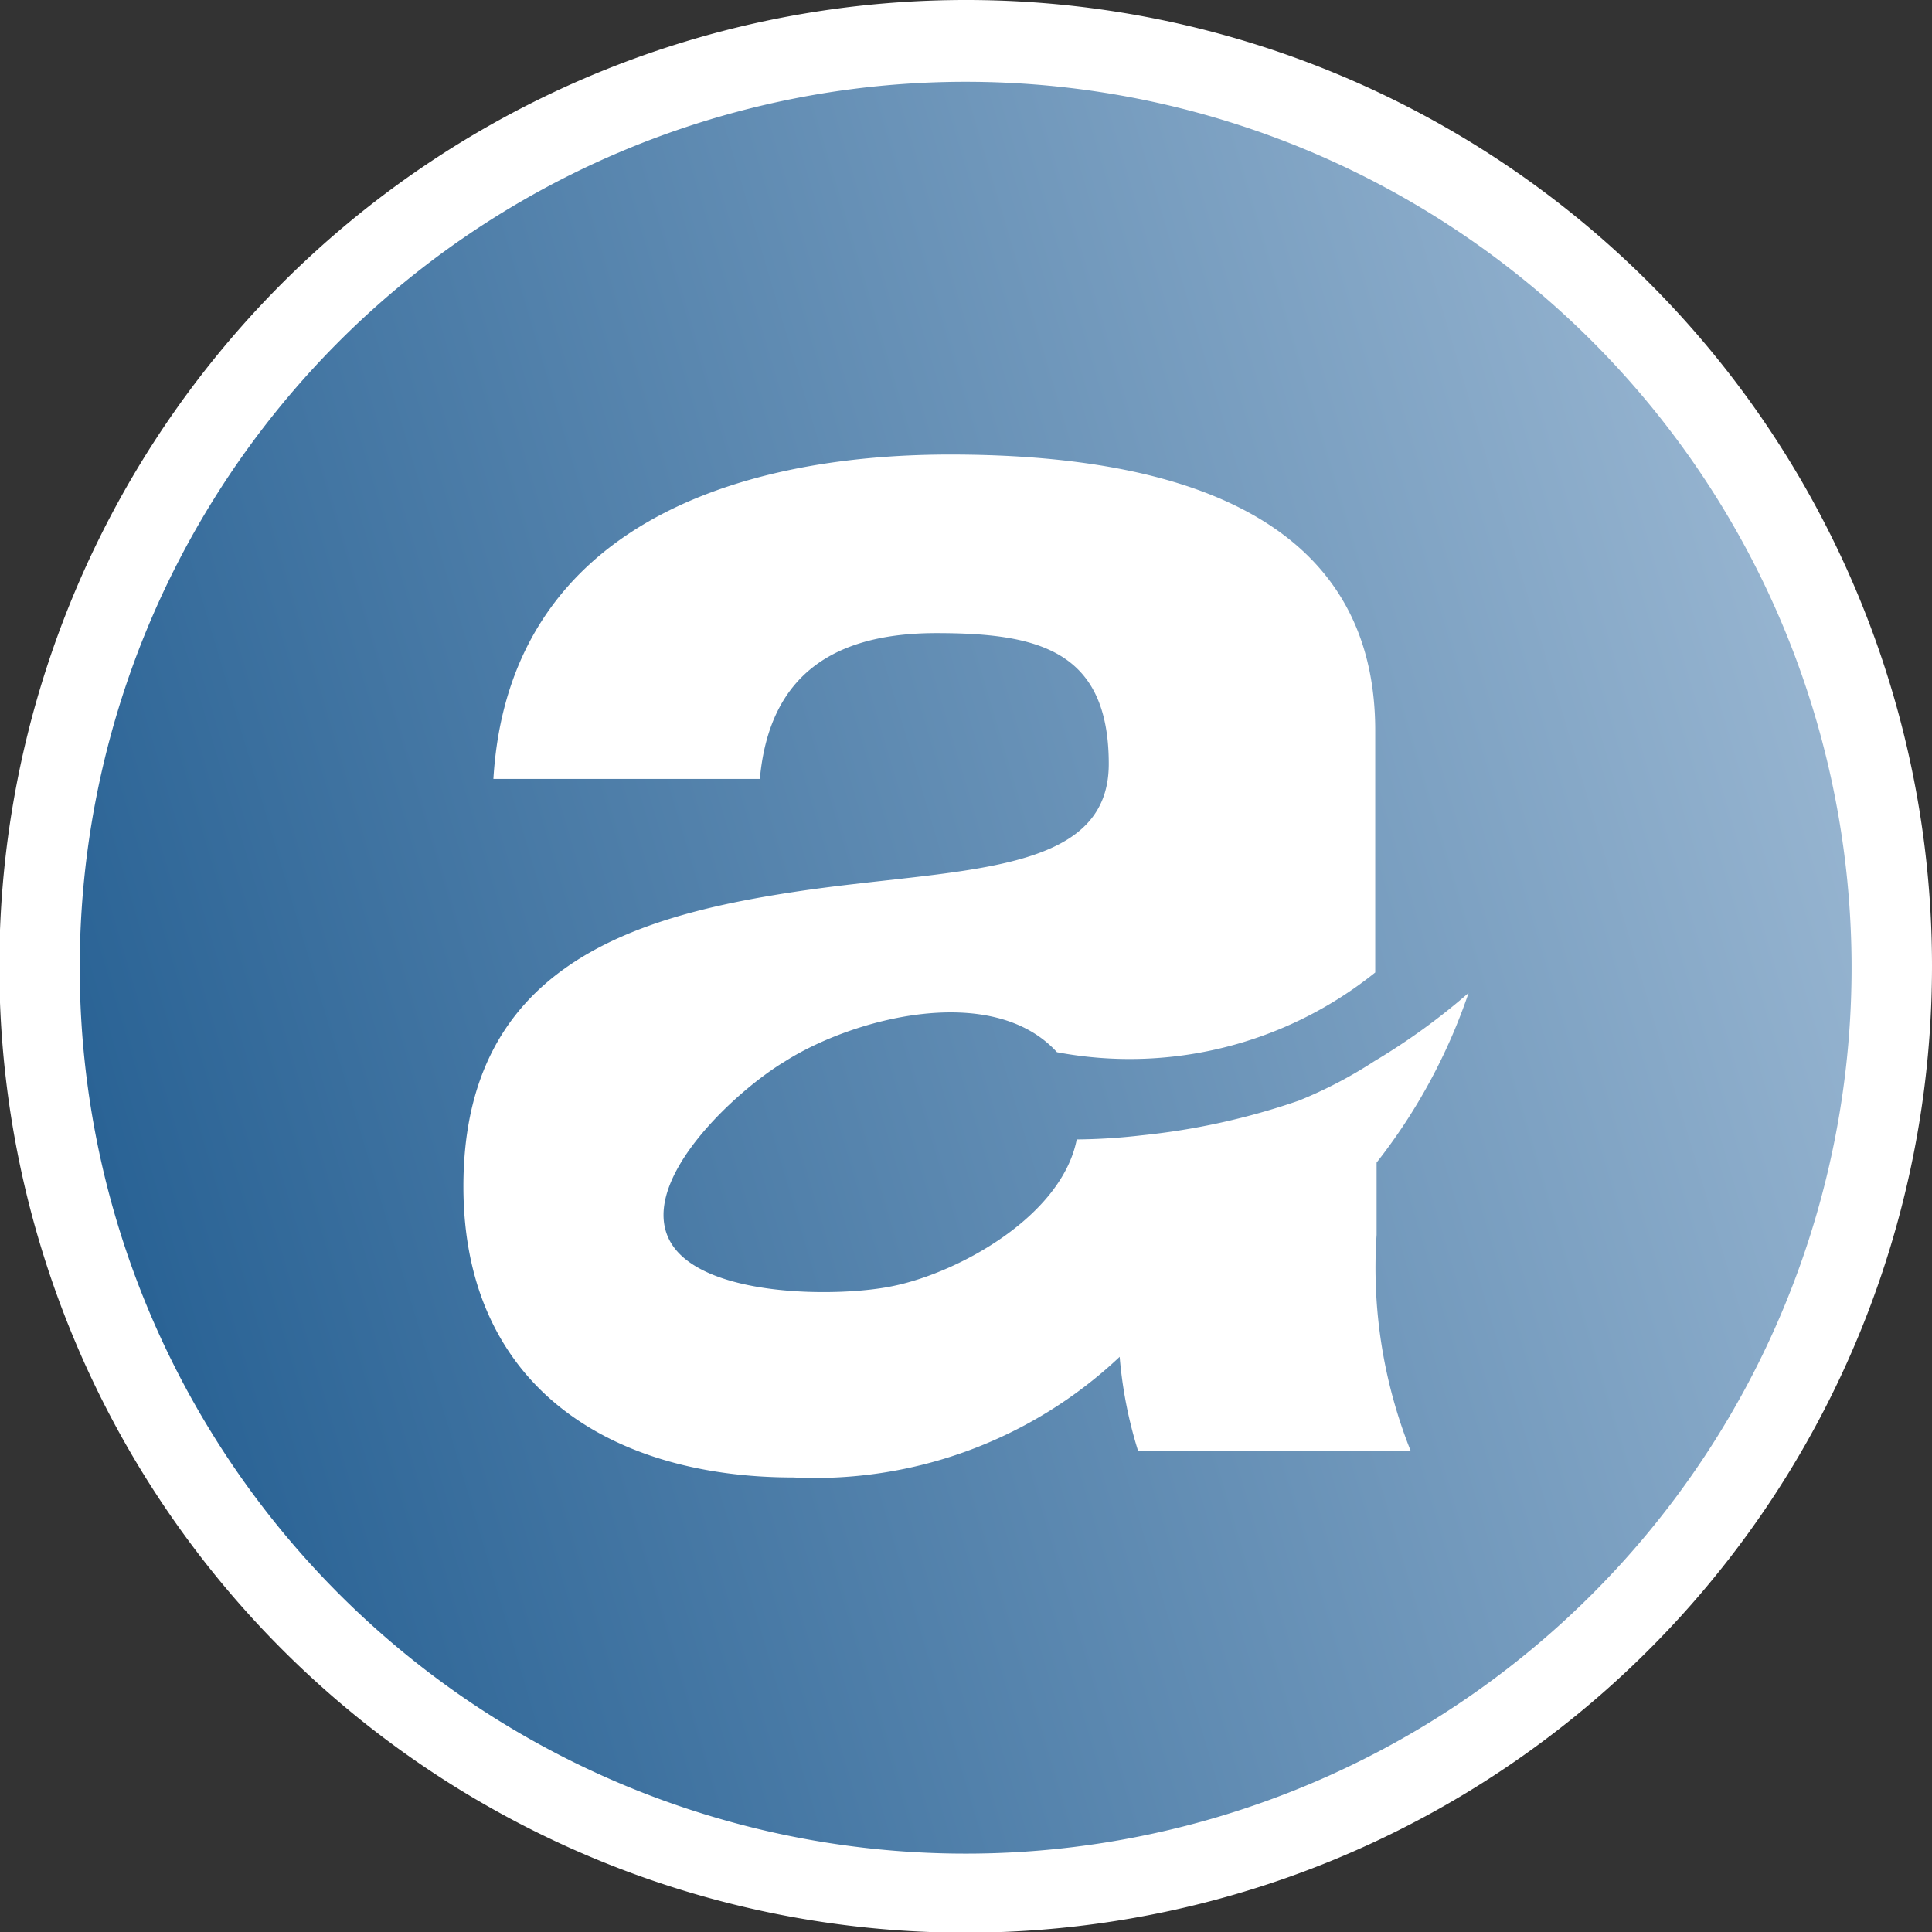 <svg xmlns="http://www.w3.org/2000/svg" xmlns:xlink="http://www.w3.org/1999/xlink" viewBox="0 0 28.35 28.35"><rect x="0" y="0" width="28.35" height="28.35" fill="#333333" stroke="none"/><defs><style>.a{fill:url(#a);}.b{fill:#fff;}</style><linearGradient id="a" x1="0.88" y1="18.13" x2="27.7" y2="10.15" gradientUnits="userSpaceOnUse"><stop offset="0" stop-color="#266093"/><stop offset="1" stop-color="#9ab7d2"/></linearGradient></defs><path class="a" d="M14.17,27.75A13.58,13.58,0,1,1,27.75,14.17,13.59,13.59,0,0,1,14.17,27.75Z" transform="translate(0 0)"/><path class="b" d="M14.17,1.2a13,13,0,1,1-13,13,13,13,0,0,1,13-13m0-1.2A14.18,14.18,0,1,0,28.35,14.17,14.17,14.17,0,0,0,14.17,0Z" transform="translate(0 0)"/><path class="b" d="M21.55,14.57a9.53,9.53,0,0,1-1.38,1,6.47,6.47,0,0,1-1.11.58,10.24,10.24,0,0,1-2.31.51,8.77,8.77,0,0,1-.95.06c-.22,1.12-1.72,1.95-2.69,2.15-.79.17-2.89.18-3.3-.7s1-2.17,1.7-2.59c1-.64,3.05-1.18,4-.14a5.75,5.75,0,0,0,4.67-1.17V10.72c0-3.41-3.41-4.05-6.24-4.05-3.2,0-6.48,1.1-6.7,4.76h3.91c.14-1.54,1.1-2.14,2.59-2.14s2.53.25,2.53,1.92S14,12.73,11.64,13.09,6.8,14.19,6.8,17.41c0,2.92,2.14,4.27,4.84,4.27a6.52,6.52,0,0,0,4.79-1.77,6.36,6.36,0,0,0,.27,1.38h4a7.26,7.26,0,0,1-.5-3.17V17.06A8.4,8.4,0,0,0,21.55,14.57Z" transform="translate(0 0)"/></svg>